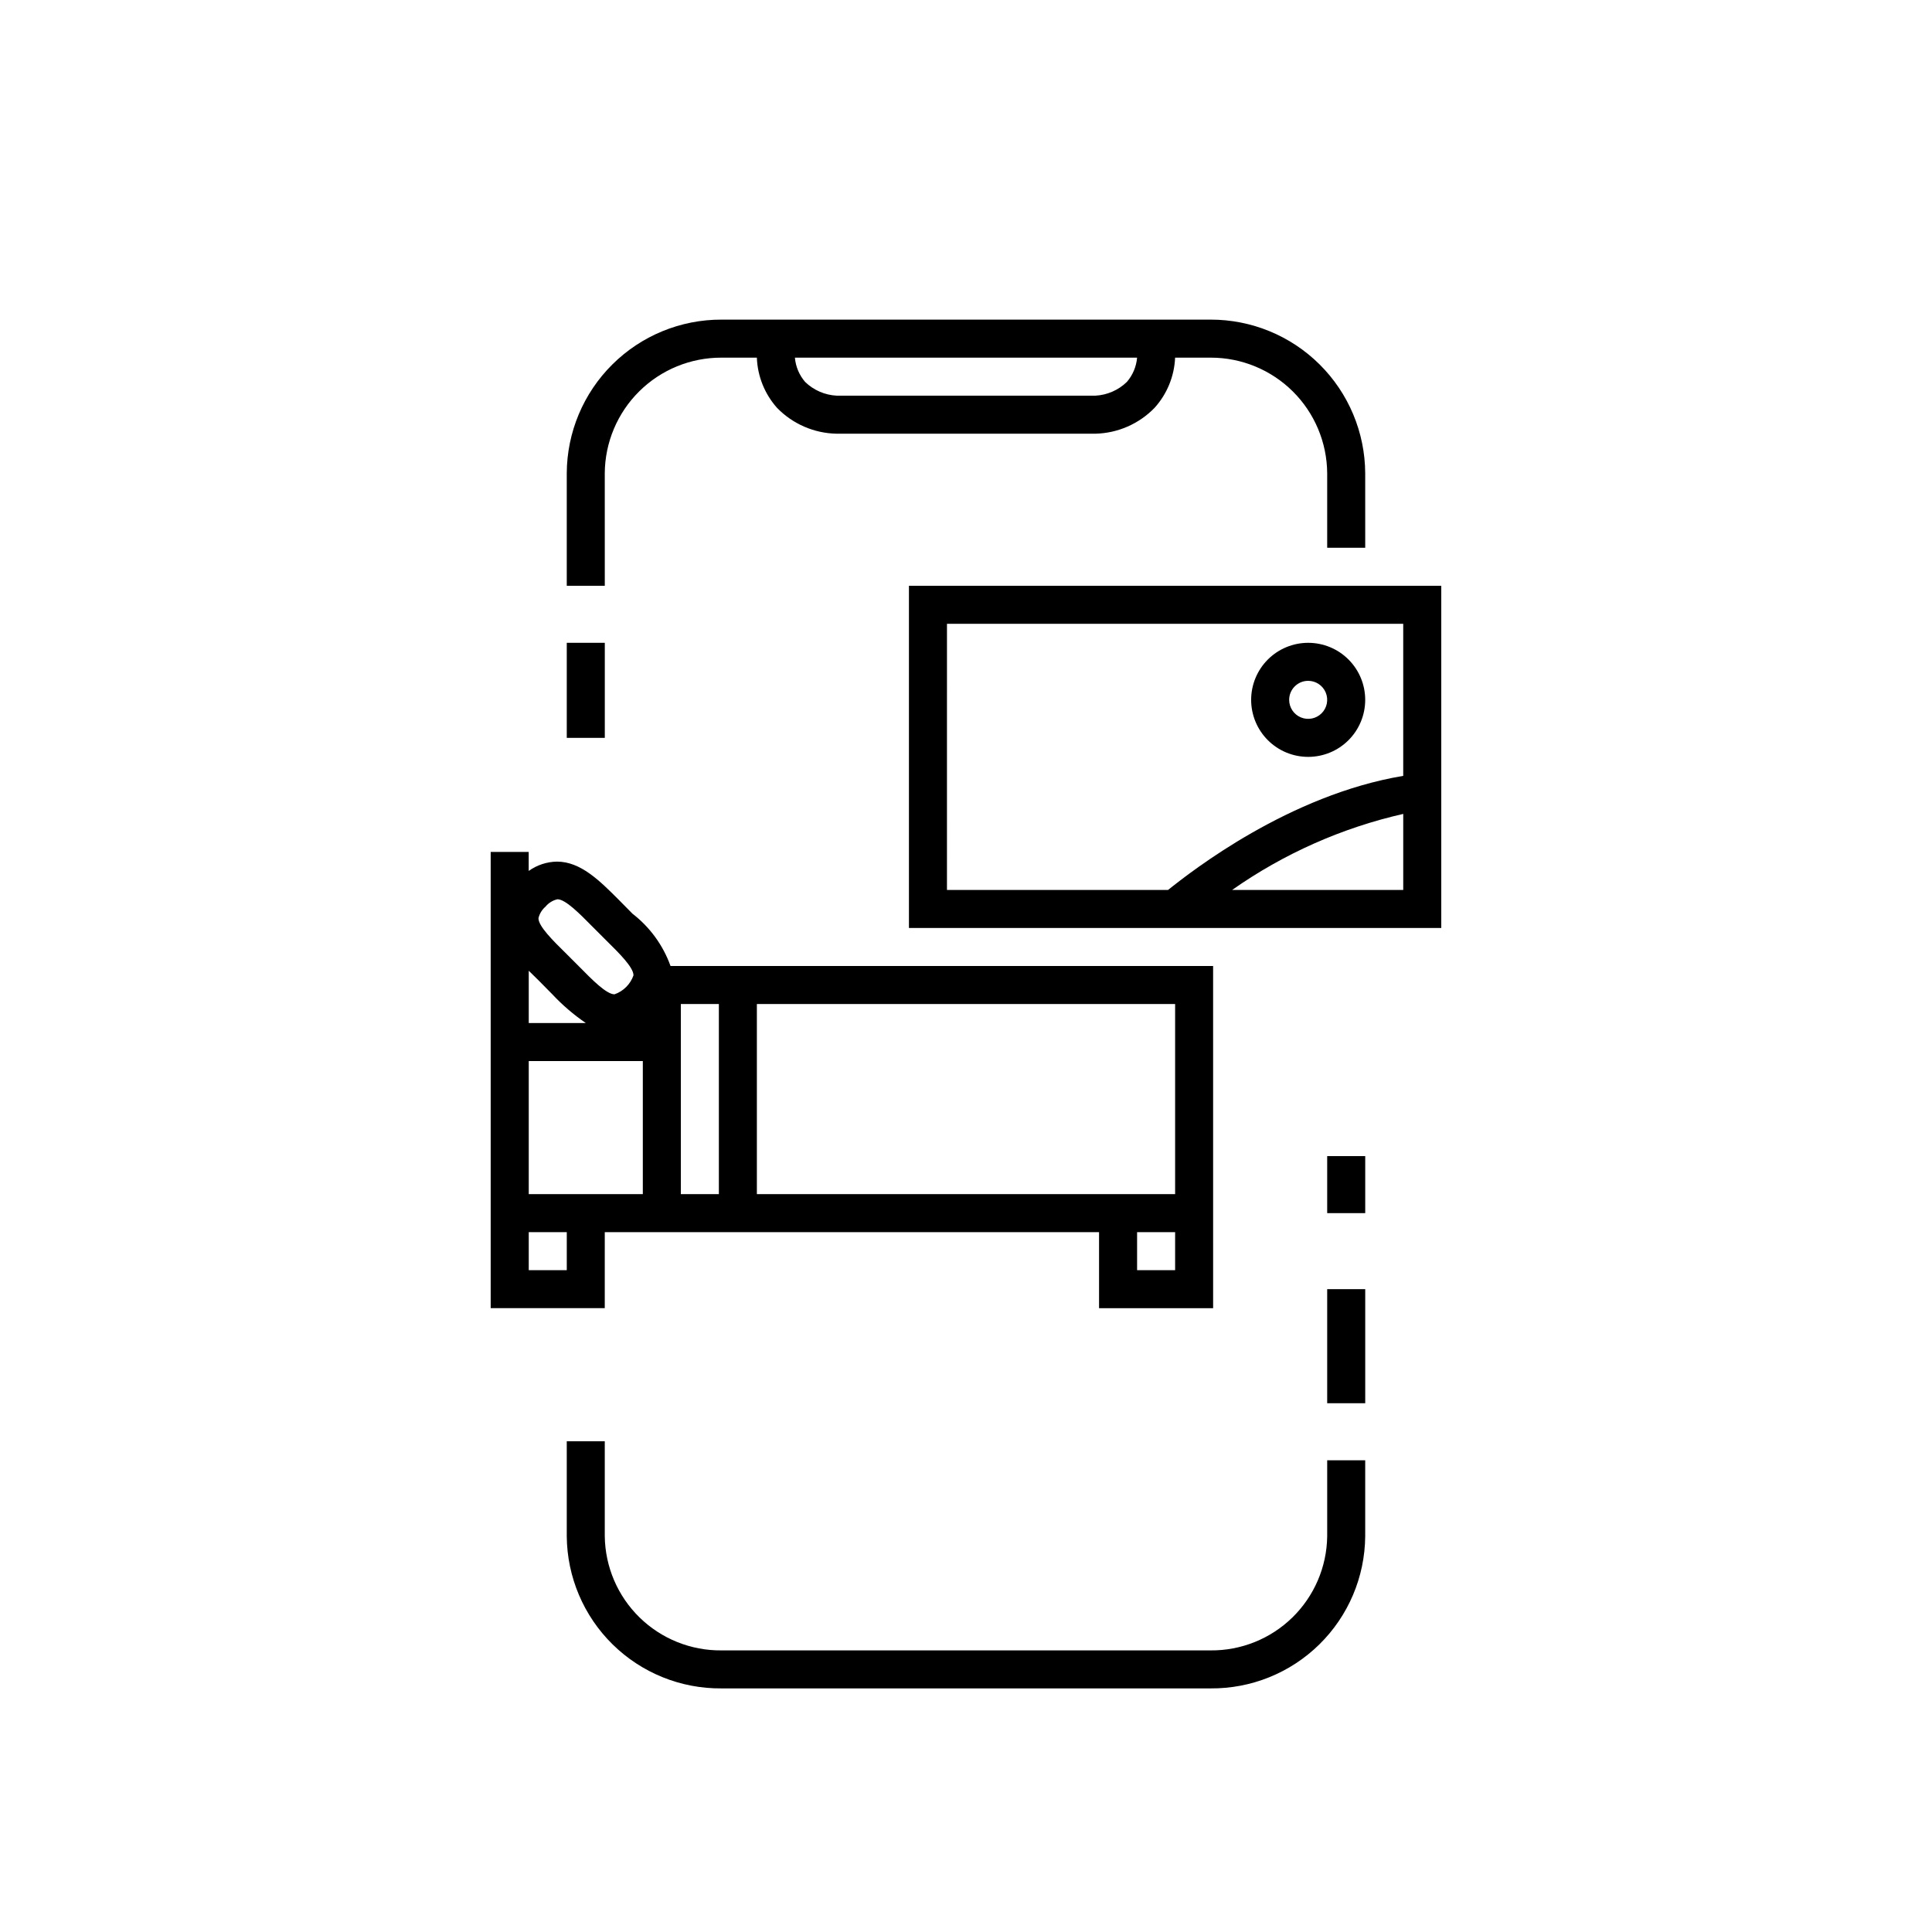 <?xml version="1.0" encoding="UTF-8"?>
<!-- Uploaded to: SVG Repo, www.svgrepo.com, Generator: SVG Repo Mixer Tools -->
<svg fill="#000000" width="800px" height="800px" version="1.1" viewBox="144 144 512 512" xmlns="http://www.w3.org/2000/svg">
 <g>
  <path d="m495.72 551.14c-0.105 8.105-3.422 15.84-9.223 21.508-5.797 5.664-13.605 8.801-21.711 8.723h-129.58c-8.105 0.078-15.914-3.059-21.711-8.723-5.801-5.668-9.113-13.402-9.223-21.508v-25.191h-10.074v25.191c0.094 10.785 4.465 21.09 12.156 28.648 7.691 7.559 18.07 11.75 28.852 11.656h129.58c10.781 0.094 21.16-4.098 28.852-11.656 7.691-7.559 12.066-17.863 12.156-28.648v-20.152h-10.074z"/>
  <path d="m304.27 269.41c0.055-8.16 3.34-15.965 9.141-21.707 5.797-5.742 13.633-8.949 21.793-8.922h9.371c0.18 4.918 2.07 9.621 5.34 13.297 4.148 4.277 9.816 6.738 15.77 6.856h68.621c5.918-0.141 11.547-2.602 15.668-6.856 3.309-3.66 5.234-8.367 5.441-13.297h9.473c8.141-0.004 15.953 3.219 21.73 8.957s9.047 13.531 9.102 21.672v19.75h10.078l-0.004-19.75c-0.051-10.832-4.398-21.199-12.086-28.832s-18.09-11.902-28.922-11.875h-129.58c-10.832-0.027-21.23 4.242-28.918 11.875-7.691 7.633-12.039 18-12.09 28.832v29.828h10.078zm138.35-24.184c-2.242 2.172-5.195 3.461-8.312 3.629h-68.57c-3.133-0.156-6.106-1.445-8.363-3.629-1.562-1.809-2.516-4.062-2.719-6.445h90.684c-0.203 2.383-1.156 4.637-2.719 6.445z"/>
  <path d="m304.27 470.53h130.99v20.152h30.23l-0.004-90.684h-143.79c-1.969-5.488-5.465-10.293-10.078-13.855l-3.68-3.727c-5.039-5.039-10.078-10.078-16.324-10.078h0.004c-2.695 0.039-5.312 0.902-7.508 2.469v-5.039h-10.074v120.91h30.23zm10.078-55.418m141.07 65.496h-10.078v-10.078h10.078zm0-20.152h-110.84v-50.383h110.84zm-130.99-50.383h10.078v50.383h-10.078zm-35.871-25.797v0.004c0.812-0.992 1.93-1.684 3.176-1.965 2.117 0 5.894 3.828 9.168 7.152l3.828 3.828c3.324 3.273 7.152 7.055 7.152 9.168l0.004 0.004c-0.82 2.359-2.676 4.219-5.039 5.035-2.117 0-5.894-3.828-9.168-7.152l-3.828-3.828c-3.324-3.273-7.152-7.055-7.152-9.168l-0.004-0.004c0.277-1.195 0.93-2.273 1.863-3.07zm-4.434 16.98 2.57 2.519 3.68 3.727c2.668 2.852 5.641 5.402 8.867 7.609h-15.117zm0 28.969v-5.039h30.23v35.266l-30.23 0.004zm10.078 50.383h-10.078v-10.078h10.078z"/>
  <path d="m384.88 389.92h141.07v-90.684h-141.07zm85.648-10.078v0.004c13.66-9.602 29.062-16.449 45.344-20.152v20.152zm-75.57-70.531h120.91v40.305c-30.23 5.039-56.023 25.191-62.32 30.23h-58.594z"/>
  <path d="m490.68 344.58c4.008 0 7.856-1.59 10.688-4.426 2.836-2.836 4.426-6.68 4.426-10.688 0-4.008-1.59-7.852-4.426-10.688-2.832-2.836-6.68-4.426-10.688-4.426-4.008 0-7.852 1.59-10.688 4.426-2.832 2.836-4.426 6.68-4.426 10.688 0 4.008 1.594 7.852 4.426 10.688 2.836 2.836 6.68 4.426 10.688 4.426zm0-20.152c2.039 0 3.875 1.23 4.656 3.113 0.777 1.879 0.348 4.047-1.094 5.488s-3.606 1.871-5.488 1.094c-1.883-0.781-3.113-2.617-3.113-4.656 0-2.781 2.258-5.039 5.039-5.039z"/>
  <path d="m495.72 485.64h10.078v30.23h-10.078z"/>
  <path d="m294.2 314.35h10.078v25.191h-10.078z"/>
  <path d="m495.72 450.38h10.078v15.113h-10.078z"/>
 </g>
</svg>